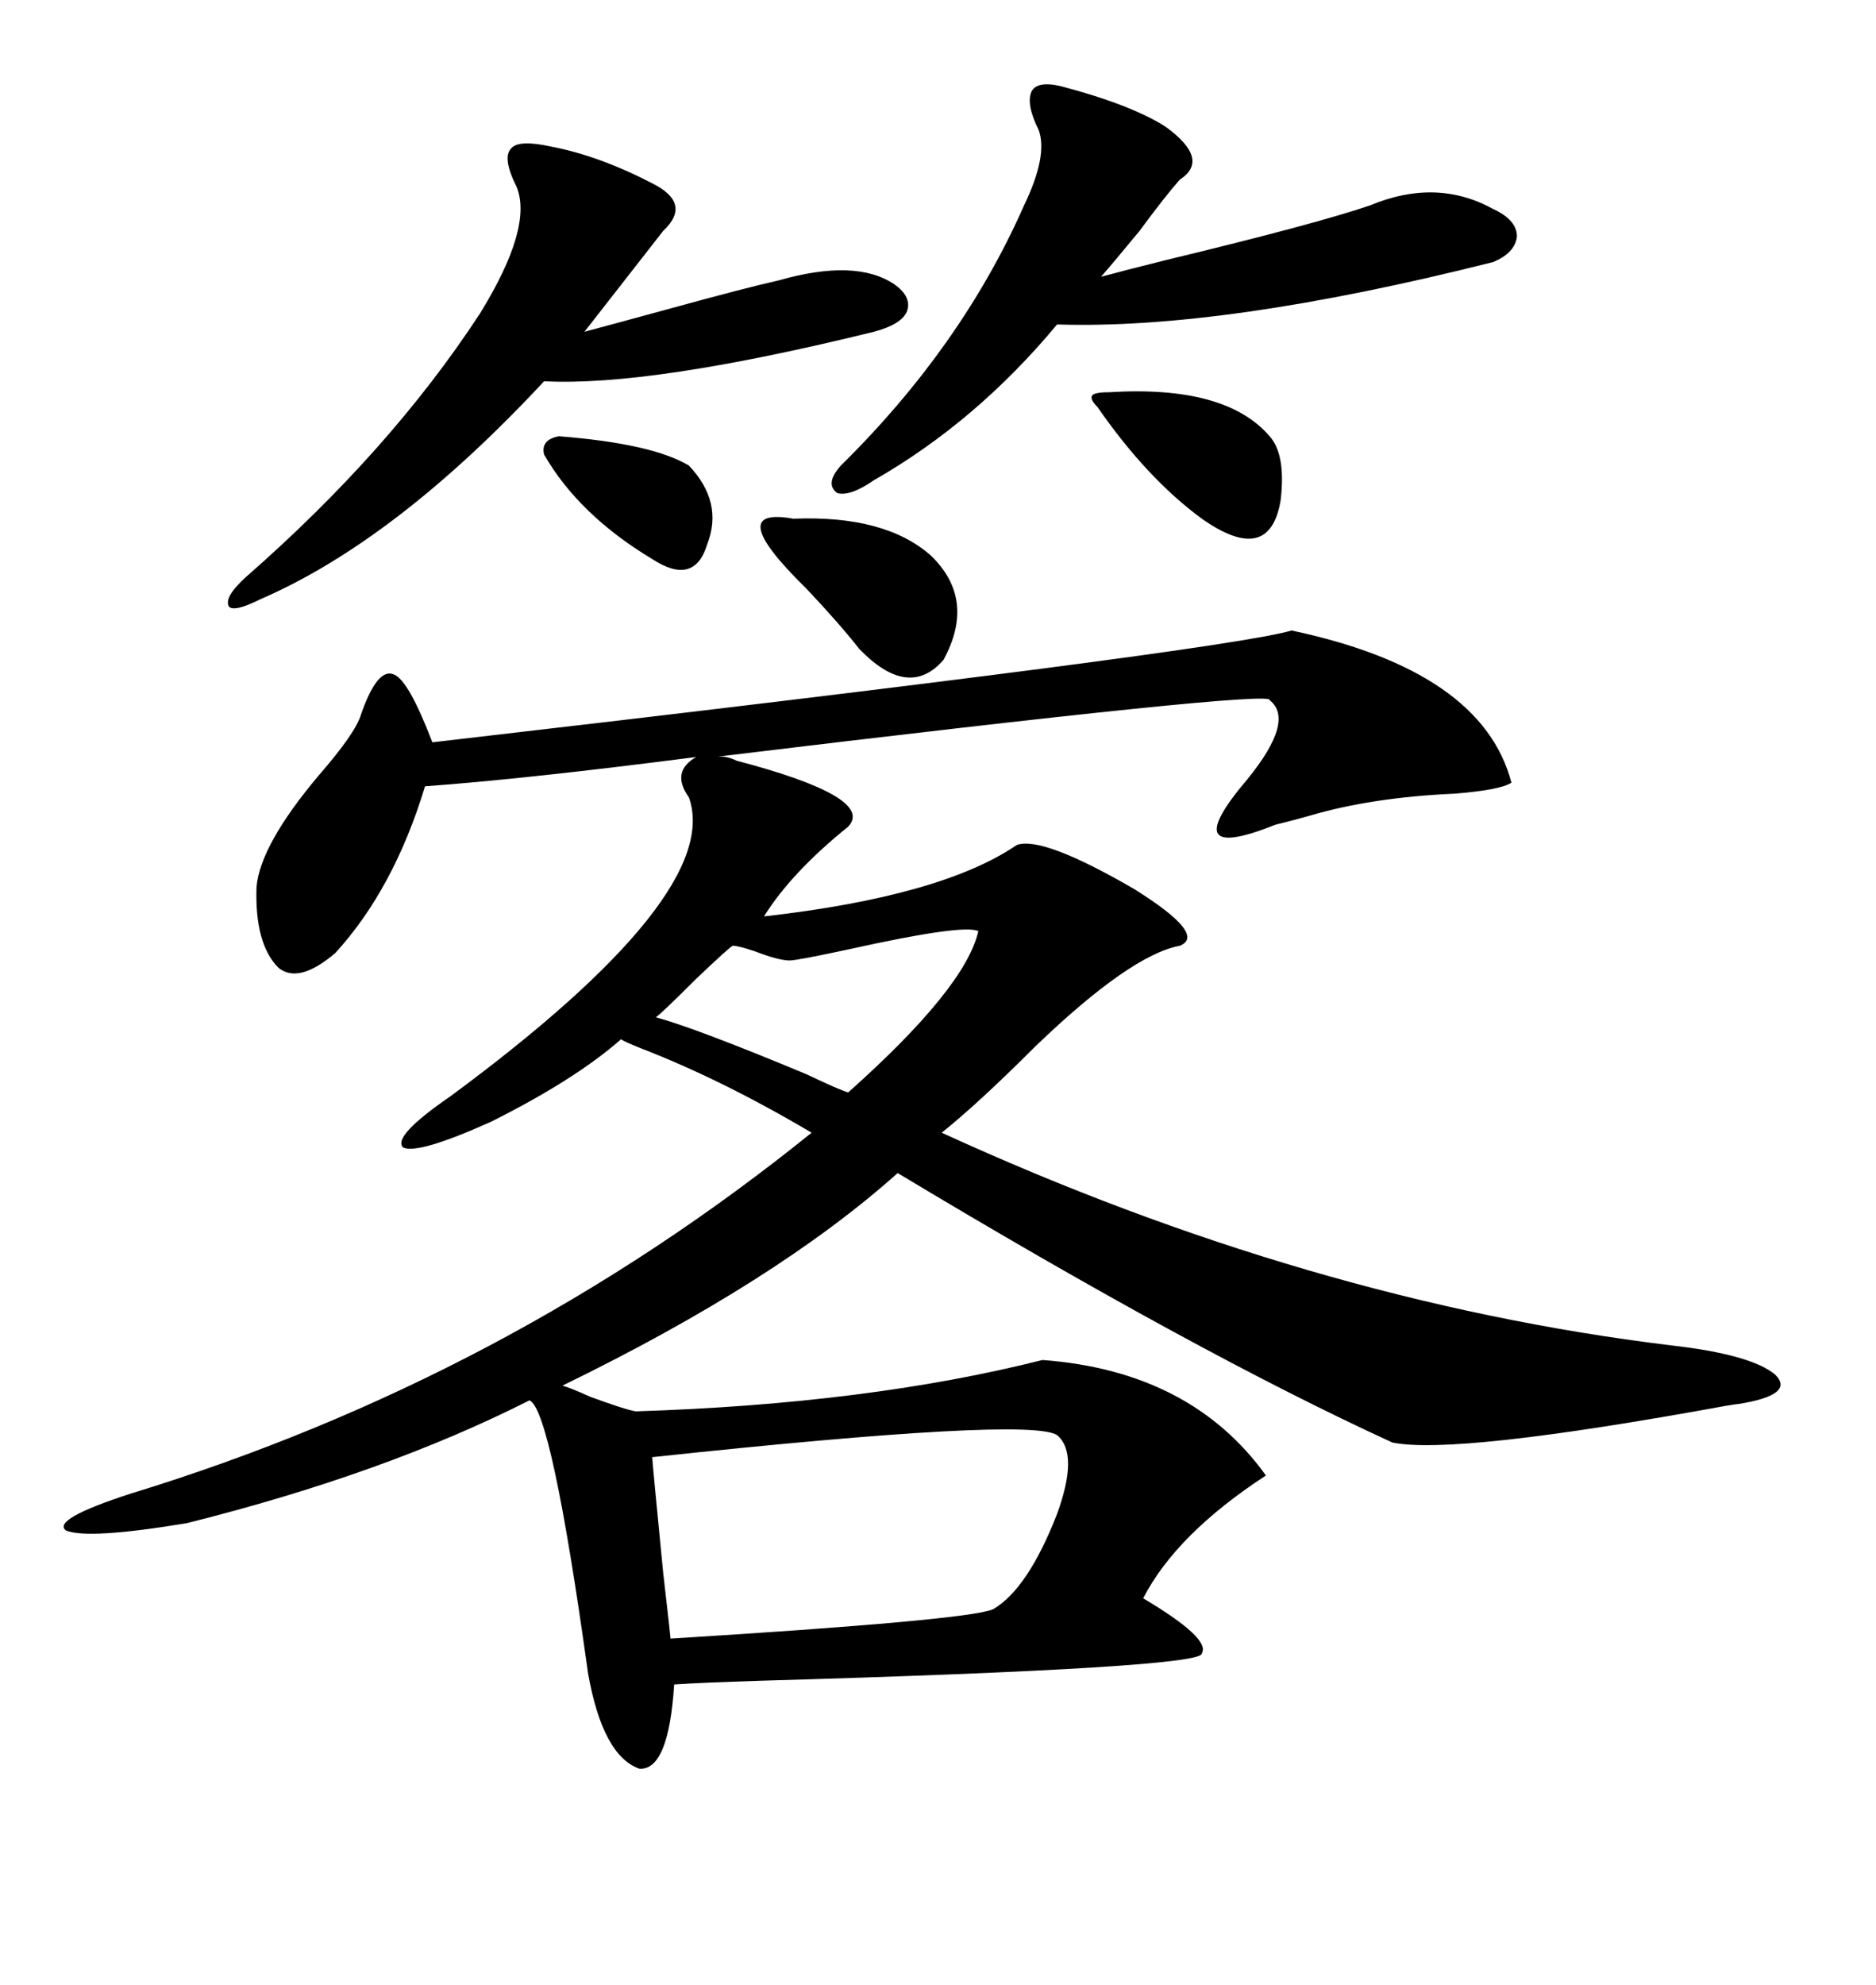 <svg xmlns="http://www.w3.org/2000/svg" xmlns:xlink="http://www.w3.org/1999/xlink" width="300" height="317.285"><path d="M117.77 121.58L117.77 121.58Q140.04 127.44 135.64 132.13L135.64 132.13Q126.56 139.45 122.17 146.48L122.17 146.48Q150.59 143.26 162.60 135.06L162.60 135.06Q166.70 133.59 181.35 142.09L181.35 142.09Q193.07 149.41 188.67 151.17L188.67 151.17Q180.76 152.64 165.53 167.29L165.53 167.29Q156.45 176.37 150.59 181.05L150.59 181.05Q209.47 208.01 267.19 215.04L267.19 215.04Q280.08 216.50 283.89 219.73L283.89 219.73Q287.11 222.95 278.03 224.41L278.03 224.41Q277.73 224.41 275.98 224.71L275.98 224.71Q232.62 232.62 222.66 230.57L222.66 230.57Q191.31 216.21 143.55 187.50L143.55 187.50Q124.22 204.79 89.94 221.48L89.94 221.48Q91.11 221.78 94.34 223.24L94.34 223.24Q99.90 225.29 101.66 225.59L101.66 225.59Q138.87 224.41 166.70 217.38L166.70 217.38Q190.43 219.14 202.44 235.84L202.44 235.84Q188.09 245.21 182.81 255.47L182.81 255.47Q193.65 261.91 192.19 264.26L192.19 264.26Q192.77 266.60 121.58 268.65L121.58 268.65Q112.21 268.95 107.81 269.24L107.81 269.24Q106.93 283.01 102.25 282.71L102.25 282.71Q96.39 280.66 94.04 267.48L94.04 267.48Q88.18 225.29 84.67 223.83L84.67 223.83Q61.52 235.55 29.88 243.46L29.88 243.46Q14.06 246.09 10.55 244.63L10.55 244.63Q8.20 242.87 20.80 238.77L20.80 238.77Q81.15 220.31 129.79 181.05L129.79 181.05Q115.43 172.56 102.54 167.58L102.54 167.58Q99.61 166.41 99.32 166.11L99.32 166.11Q91.99 172.56 78.52 179.30L78.52 179.30Q66.80 184.57 64.45 183.40L64.45 183.40Q62.70 181.64 72.07 175.20L72.07 175.20Q115.72 142.97 110.16 127.44L110.16 127.44Q107.23 123.34 111.33 121.00L111.33 121.00Q84.08 124.51 67.97 125.68L67.97 125.68Q62.99 142.09 53.61 152.34L53.61 152.34Q47.75 157.32 44.53 154.69L44.53 154.69Q40.72 150.88 41.02 141.80L41.02 141.80Q41.60 135.06 50.98 123.93L50.98 123.93Q56.84 117.19 57.71 114.26L57.71 114.26Q60.35 106.64 62.99 107.81L62.99 107.81Q65.33 108.69 69.14 118.65L69.14 118.65Q195.70 104.00 206.54 100.78L206.54 100.78Q237.01 107.23 241.70 125.10L241.70 125.10Q239.94 126.27 232.62 126.86L232.62 126.86Q219.43 127.44 209.47 130.37L209.47 130.37Q207.42 130.96 203.91 131.84L203.91 131.84Q187.79 138.28 199.51 124.51L199.51 124.51Q207.13 115.14 203.03 111.91L203.03 111.91Q203.91 110.16 114.26 121.00L114.26 121.00Q116.02 120.70 117.77 121.58ZM169.04 229.39L169.04 229.39Q164.65 226.46 104.30 232.91L104.30 232.91Q104.30 233.50 106.05 251.37L106.05 251.37Q107.23 261.62 107.23 261.91L107.23 261.91Q154.69 258.98 158.79 257.23L158.79 257.23Q164.36 254.00 169.04 241.99L169.04 241.99Q172.56 232.32 169.04 229.39ZM169.63 13.77L169.63 13.77Q180.76 16.70 186.33 20.21L186.33 20.21Q193.65 25.49 188.67 28.71L188.67 28.71Q186.33 31.35 182.23 36.91L182.23 36.91Q178.13 41.89 176.07 44.24L176.07 44.24Q179.30 43.36 186.33 41.60L186.33 41.60Q210.64 35.74 219.14 32.81L219.14 32.81Q229.69 28.42 238.77 33.40L238.77 33.40Q242.58 35.16 242.58 37.79L242.58 37.79Q242.29 40.43 238.77 41.89L238.77 41.89Q195.70 52.73 169.04 51.86L169.04 51.86Q156.15 67.38 139.75 76.76L139.75 76.76Q135.94 79.39 133.89 78.81L133.89 78.81Q131.84 77.34 134.47 74.41L134.47 74.41Q153.81 55.37 163.77 32.81L163.77 32.81Q167.58 24.90 166.11 20.80L166.11 20.80Q164.06 16.70 164.94 14.65L164.94 14.65Q165.82 12.89 169.63 13.77ZM88.18 23.44L88.18 23.44Q95.80 24.90 104.30 29.30L104.30 29.30Q110.74 32.52 106.05 36.91L106.05 36.91L93.46 53.03Q97.85 51.86 107.52 49.22L107.52 49.22Q119.24 46.00 124.51 44.82L124.51 44.82Q136.82 41.31 142.97 45.41L142.97 45.41Q145.90 47.46 145.02 49.80L145.02 49.80Q144.14 51.86 139.75 53.03L139.75 53.03Q104.00 61.82 87.01 60.94L87.01 60.94Q63.28 86.43 41.60 95.80L41.60 95.80Q37.50 97.85 36.62 96.97L36.62 96.97Q35.74 95.51 39.26 92.29L39.26 92.29Q62.40 72.07 76.76 50.10L76.76 50.10Q85.25 36.33 82.62 29.88L82.62 29.88Q80.27 25.20 81.74 23.73L81.74 23.73Q82.91 22.27 88.18 23.44ZM156.45 148.83L156.45 148.83Q154.10 147.66 135.64 151.76L135.64 151.76Q127.44 153.52 126.27 153.52L126.27 153.52Q124.51 153.52 120.70 152.05L120.70 152.05Q118.07 151.17 117.19 151.17L117.19 151.17Q116.89 151.17 111.33 156.45L111.33 156.45Q105.76 162.01 104.88 162.60L104.88 162.60Q111.33 164.36 128.91 171.68L128.91 171.68Q134.47 174.32 135.64 174.61L135.64 174.61Q154.39 157.91 156.45 148.83ZM126.86 82.91L126.86 82.91Q141.50 82.32 148.83 88.77L148.83 88.77Q156.15 95.80 150.88 105.47L150.88 105.47Q145.31 111.91 137.40 103.71L137.40 103.71Q134.18 99.61 128.91 94.04L128.91 94.04Q115.43 80.86 126.86 82.91ZM175.49 65.04L175.49 65.04Q174.32 63.87 174.61 63.28L174.61 63.28Q174.90 62.70 177.25 62.70L177.25 62.70Q196.00 61.52 203.03 69.73L203.03 69.73Q205.66 72.66 204.79 79.98L204.79 79.98Q203.03 90.53 192.19 82.91L192.19 82.91Q183.40 76.46 175.49 65.04ZM89.36 69.73L89.36 69.73Q104.30 70.90 110.16 74.41L110.16 74.41Q115.72 80.27 113.09 87.01L113.09 87.01Q111.04 93.75 104.30 89.36L104.30 89.36Q92.58 82.32 87.01 72.66L87.01 72.66Q86.43 70.31 89.36 69.73Z"/></svg>